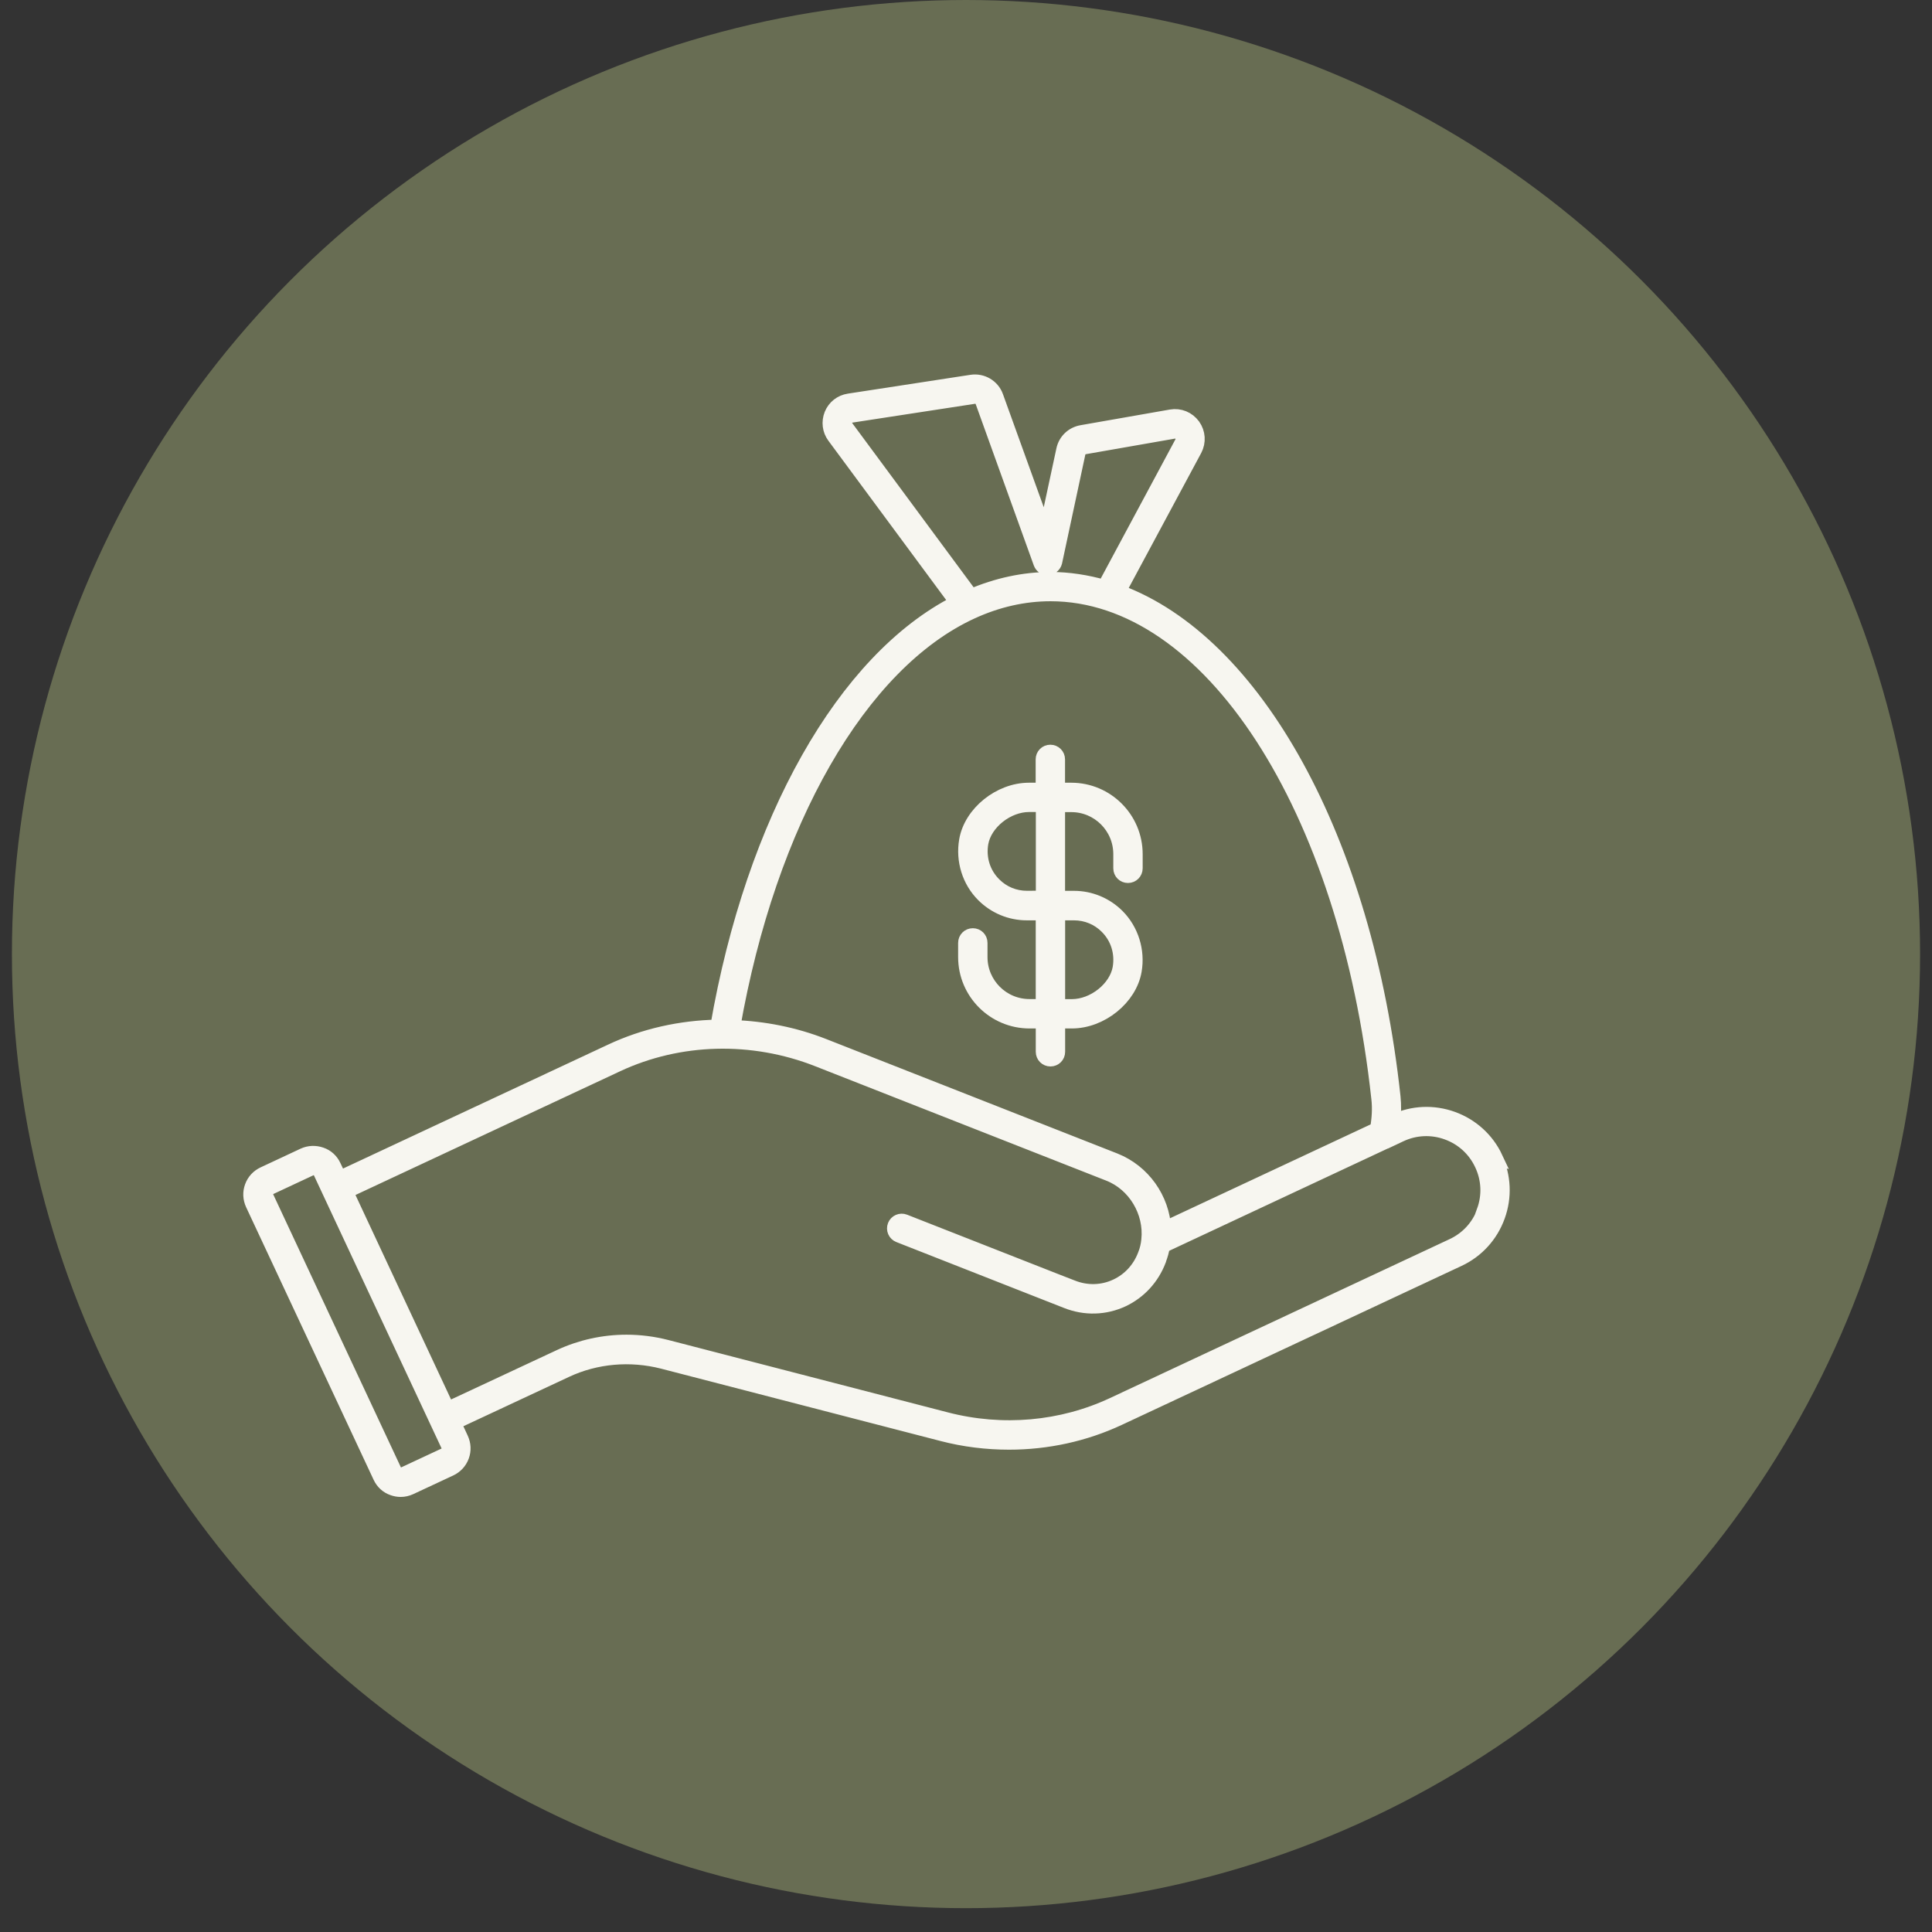 <?xml version="1.0" encoding="UTF-8"?>
<svg xmlns="http://www.w3.org/2000/svg" width="54" height="54" viewBox="0 0 54 54" fill="none">
  <rect x="0" y="0" width="54" height="54" fill="#333333" stroke="none"/>
  <circle cx="27" cy="26.667" r="26.667" fill="#686D53"></circle>
  <path d="M28.776 28.546H29.15V29.398C29.15 29.516 29.244 29.608 29.361 29.608C29.479 29.608 29.571 29.515 29.571 29.398V28.546H29.958C30.775 28.546 31.581 27.896 31.711 27.13C31.807 26.574 31.627 26 31.235 25.605C30.911 25.281 30.476 25.099 30.017 25.099H29.569V22.499H29.944C30.702 22.499 31.317 23.114 31.317 23.873V24.269C31.317 24.388 31.41 24.48 31.527 24.48C31.646 24.48 31.738 24.386 31.738 24.269V23.873C31.738 22.882 30.933 22.077 29.942 22.077H29.568V21.225C29.568 21.107 29.474 21.015 29.357 21.015C29.239 21.015 29.147 21.108 29.147 21.225V22.077H28.76C27.943 22.077 27.137 22.727 27.007 23.493C26.911 24.05 27.088 24.623 27.483 25.018C27.807 25.342 28.242 25.524 28.702 25.524H29.149V28.124H28.774C28.016 28.124 27.401 27.509 27.401 26.751V26.354C27.401 26.235 27.308 26.144 27.191 26.144C27.072 26.144 26.98 26.237 26.98 26.354V26.751C26.98 27.742 27.785 28.546 28.776 28.546ZM29.572 25.524H29.783H29.791H30.018C30.367 25.524 30.693 25.659 30.936 25.904C31.24 26.207 31.371 26.629 31.298 27.059C31.197 27.628 30.573 28.126 29.958 28.126H29.571V25.526L29.572 25.524ZM28.94 25.098H28.932H28.705C28.355 25.098 28.03 24.963 27.787 24.718C27.483 24.415 27.352 23.993 27.425 23.563C27.526 22.994 28.15 22.496 28.765 22.496H29.152V25.096H28.942L28.94 25.098Z" fill="#F7F6F0" stroke="#F7F6F0" stroke-width="0.4"></path>
  <path d="M41.807 32.367C41.567 31.854 41.137 31.462 40.601 31.267C40.065 31.073 39.484 31.098 38.97 31.339L38.94 31.351C38.965 31.119 38.97 30.888 38.945 30.656C38.166 23.444 35.071 17.936 31.266 16.537L33.398 12.567C33.511 12.352 33.494 12.095 33.352 11.897C33.208 11.7 32.972 11.602 32.732 11.644L30.233 12.082C29.976 12.128 29.778 12.318 29.723 12.57L29.222 14.902L27.844 11.083C27.743 10.8 27.452 10.628 27.153 10.674L23.727 11.2C23.507 11.233 23.322 11.377 23.238 11.584C23.155 11.791 23.183 12.022 23.314 12.199L26.745 16.839C23.593 18.44 21.048 22.938 20.052 28.699C19.023 28.719 18.004 28.944 17.073 29.382L9.492 32.927L9.332 32.59C9.261 32.438 9.135 32.32 8.973 32.266C8.814 32.211 8.645 32.215 8.488 32.286L7.368 32.81C7.216 32.881 7.097 33.007 7.039 33.168C6.98 33.328 6.988 33.497 7.059 33.654L10.625 41.278C10.696 41.43 10.822 41.548 10.984 41.602C11.055 41.627 11.128 41.64 11.199 41.64C11.292 41.64 11.38 41.619 11.464 41.581L12.585 41.058C12.736 40.987 12.855 40.861 12.914 40.699C12.972 40.54 12.964 40.371 12.893 40.214L12.686 39.767L15.826 38.3C16.656 37.913 17.614 37.828 18.524 38.06L26.338 40.083C26.952 40.243 27.581 40.319 28.204 40.319C29.266 40.319 30.316 40.091 31.272 39.644L40.767 35.201C41.281 34.961 41.673 34.531 41.867 33.995C42.062 33.459 42.036 32.878 41.796 32.364L41.807 32.367ZM23.659 11.948C23.596 11.859 23.621 11.776 23.634 11.741C23.646 11.708 23.689 11.632 23.798 11.614L27.224 11.088C27.321 11.071 27.422 11.131 27.457 11.222L29.083 15.736C29.116 15.825 29.192 15.88 29.293 15.875C29.386 15.867 29.465 15.799 29.488 15.711L30.14 12.664C30.158 12.58 30.224 12.517 30.309 12.499L32.808 12.062C32.889 12.044 32.968 12.079 33.015 12.145C33.061 12.213 33.071 12.297 33.033 12.368L30.866 16.406C30.377 16.267 29.875 16.187 29.366 16.187C28.612 16.187 27.866 16.351 27.145 16.659L23.664 11.951L23.659 11.948ZM27.158 17.103C27.874 16.774 28.617 16.605 29.363 16.605C33.788 16.605 37.644 22.535 38.529 30.703C38.562 30.986 38.542 31.277 38.491 31.563L32.536 34.349C32.49 33.502 31.954 32.743 31.158 32.427L23.023 29.229C22.206 28.908 21.347 28.74 20.49 28.71C21.494 22.975 24.035 18.537 27.158 17.103ZM12.529 40.553C12.512 40.608 12.471 40.649 12.42 40.671L11.3 41.194C11.249 41.219 11.191 41.219 11.14 41.202C11.085 41.181 11.044 41.144 11.022 41.093L7.456 33.469C7.431 33.418 7.431 33.36 7.448 33.309C7.466 33.259 7.507 33.213 7.557 33.191L8.678 32.667C8.708 32.655 8.736 32.647 8.766 32.647C8.792 32.647 8.817 32.647 8.837 32.66C8.893 32.68 8.934 32.718 8.956 32.769L12.521 40.393C12.547 40.443 12.547 40.502 12.529 40.553ZM41.483 33.852C41.327 34.281 41.015 34.623 40.598 34.817L31.103 39.26C29.669 39.93 28.017 40.077 26.45 39.672L18.636 37.649C18.265 37.553 17.885 37.505 17.511 37.505C16.871 37.505 16.234 37.644 15.652 37.915L12.512 39.381L12.495 39.348L9.67 33.304L17.252 29.759C18.984 28.95 21.027 28.895 22.86 29.616L30.995 32.814C31.716 33.097 32.183 33.872 32.1 34.656C32.087 34.799 32.054 34.942 31.998 35.078C31.852 35.465 31.569 35.773 31.202 35.945C30.815 36.127 30.372 36.14 29.963 35.975L29.541 35.811L25.28 34.137C25.171 34.094 25.048 34.15 25.007 34.256C24.964 34.365 25.019 34.488 25.125 34.529L29.808 36.37C30.326 36.577 30.887 36.56 31.381 36.328C31.844 36.108 32.202 35.721 32.392 35.228V35.22C32.443 35.089 32.48 34.959 32.501 34.823L38.742 31.902H38.75L39.142 31.717C39.555 31.523 40.023 31.503 40.449 31.659C40.879 31.815 41.221 32.127 41.415 32.544C41.609 32.956 41.63 33.421 41.473 33.851L41.483 33.852Z" fill="#F7F6F0" stroke="#F7F6F0" stroke-width="0.4"></path>
</svg>
